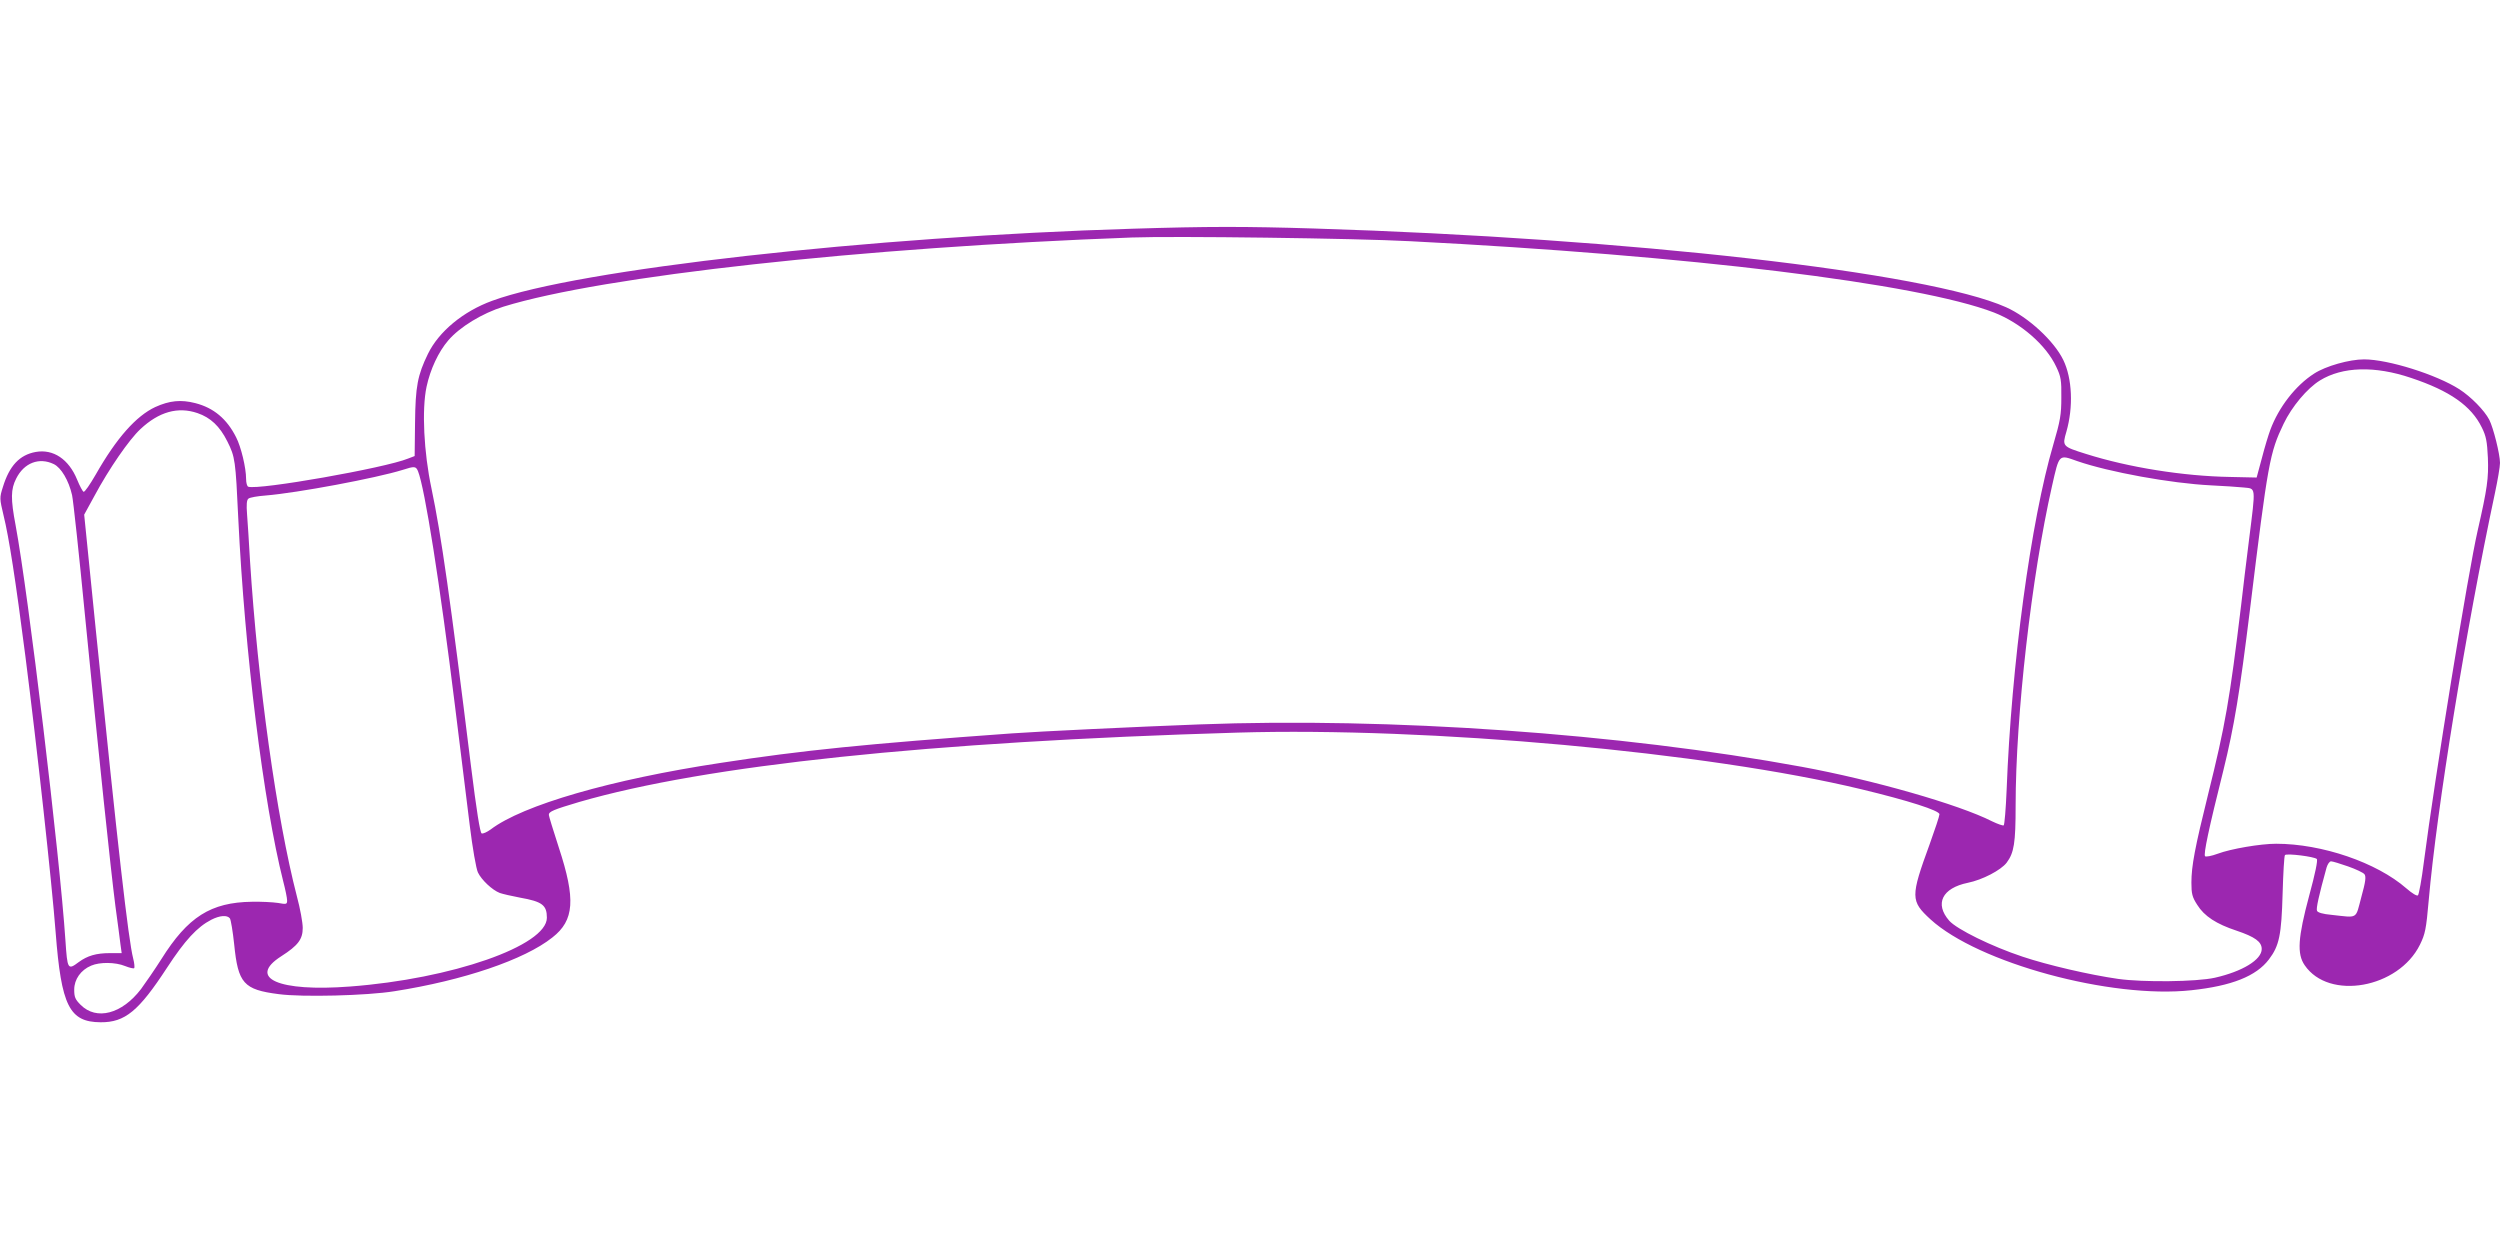 <?xml version="1.0" standalone="no"?>
<!DOCTYPE svg PUBLIC "-//W3C//DTD SVG 20010904//EN"
 "http://www.w3.org/TR/2001/REC-SVG-20010904/DTD/svg10.dtd">
<svg version="1.0" xmlns="http://www.w3.org/2000/svg"
 width="1280pt" height="640pt" viewBox="0 0 1280 640"
 preserveAspectRatio="xMidYMid meet">
<g transform="translate(0,640) scale(0.1,-0.1)"
fill="#9c27b0" stroke="none">
<path d="M5800 5229 c-1339 -40 -2842 -208 -3280 -369 -148 -54 -273 -157
-329 -272 -53 -109 -64 -166 -66 -353 l-2 -170 -34 -13 c-117 -48 -764 -162
-818 -144 -6 2 -11 20 -11 40 0 57 -26 165 -51 213 -47 94 -115 151 -209 175
-74 19 -132 13 -205 -20 -98 -46 -198 -158 -305 -346 -29 -50 -56 -90 -62 -88
-5 2 -20 30 -33 62 -43 105 -122 158 -212 142 -83 -15 -135 -71 -168 -179 -18
-56 -17 -60 3 -145 28 -113 62 -333 112 -722 60 -471 135 -1155 155 -1415 29
-375 70 -458 230 -459 125 -1 195 57 340 279 92 141 155 209 227 246 43 22 81
25 95 7 5 -7 15 -67 22 -133 20 -200 48 -232 228 -255 118 -16 451 -8 593 15
351 55 665 161 808 275 113 88 120 196 33 461 -28 86 -51 161 -51 167 0 17 25
27 156 66 649 188 1790 308 3369 355 981 29 2407 -100 3195 -290 241 -58 400
-109 400 -128 0 -9 -23 -78 -50 -153 -99 -271 -98 -291 4 -385 244 -223 924
-408 1336 -363 206 22 332 72 397 158 53 70 64 124 70 337 3 105 8 193 12 197
9 10 151 -8 163 -20 6 -6 -8 -74 -39 -188 -58 -216 -63 -298 -23 -356 124
-182 480 -118 590 105 27 55 32 79 45 227 41 469 191 1390 339 2085 14 66 26
135 26 155 0 44 -34 180 -55 221 -25 48 -94 118 -153 156 -117 75 -364 153
-488 153 -75 0 -196 -34 -256 -73 -95 -61 -181 -172 -224 -288 -9 -24 -29 -89
-43 -144 l-27 -100 -135 3 c-241 4 -521 49 -739 118 -121 38 -122 39 -100 114
36 126 30 272 -16 367 -47 97 -179 219 -293 270 -401 179 -1928 353 -3541 403
-357 11 -545 11 -930 -1z m1420 -64 c1432 -73 2601 -216 2989 -365 136 -53
267 -166 319 -278 24 -50 27 -69 26 -157 0 -87 -5 -118 -41 -241 -115 -391
-215 -1130 -239 -1767 -4 -98 -11 -180 -15 -183 -5 -2 -31 7 -60 21 -169 86
-610 212 -974 279 -930 171 -2109 254 -3085 217 -319 -12 -823 -36 -960 -46
-748 -54 -1067 -86 -1490 -151 -561 -85 -1014 -216 -1178 -341 -18 -13 -39
-23 -46 -20 -8 3 -26 115 -55 348 -106 857 -152 1181 -202 1419 -39 184 -50
403 -25 520 19 89 61 179 111 237 59 69 174 139 283 173 508 157 1836 303
3217 354 213 8 1145 -4 1425 -19z m5125 -700 c198 -66 308 -143 362 -254 22
-44 27 -71 31 -155 4 -105 -3 -156 -52 -371 -48 -208 -220 -1266 -276 -1700
-11 -88 -25 -164 -30 -169 -5 -5 -29 9 -60 36 -151 132 -432 228 -666 228 -81
0 -232 -26 -299 -51 -32 -12 -61 -17 -65 -13 -9 9 18 138 94 441 55 224 83
392 136 823 92 754 101 802 172 950 42 88 121 182 186 222 115 71 281 76 467
13z m-11334 -180 c67 -23 114 -67 153 -145 40 -80 42 -96 56 -395 33 -684 129
-1457 230 -1857 11 -42 20 -86 20 -98 0 -20 -3 -21 -47 -13 -27 4 -86 7 -133
6 -211 -3 -328 -77 -464 -294 -33 -52 -80 -120 -104 -153 -98 -128 -228 -162
-309 -81 -28 28 -33 40 -33 78 0 53 34 101 87 123 44 19 124 18 173 -2 23 -9
43 -14 47 -11 3 4 1 26 -5 49 -25 98 -78 563 -192 1688 l-59 585 52 95 c75
140 178 289 236 343 95 89 192 116 292 82z m9625 -246 c162 -56 480 -114 684
-124 63 -3 139 -8 168 -11 63 -7 62 11 27 -268 -14 -111 -32 -259 -40 -331
-59 -490 -82 -620 -169 -970 -68 -274 -86 -369 -86 -454 0 -57 4 -74 30 -114
36 -58 98 -98 201 -132 95 -32 129 -57 129 -94 0 -55 -99 -115 -240 -147 -94
-21 -366 -24 -495 -6 -147 21 -362 71 -490 114 -157 52 -336 140 -375 184 -76
87 -36 167 95 194 75 15 170 65 199 103 38 51 46 100 46 292 0 461 82 1176
186 1635 38 168 34 163 130 129z m-10361 -15 c38 -18 77 -84 94 -159 6 -27 36
-304 66 -615 72 -731 131 -1295 156 -1490 12 -85 23 -174 26 -197 l6 -43 -60
0 c-70 0 -115 -13 -160 -46 -56 -42 -58 -38 -68 111 -29 436 -190 1776 -255
2125 -26 137 -25 185 3 240 40 80 117 110 192 74z m1865 -36 c35 -86 113 -582
189 -1198 28 -223 62 -499 76 -615 14 -115 33 -224 42 -242 18 -38 73 -90 112
-105 14 -5 61 -16 104 -24 113 -20 137 -38 137 -103 0 -143 -487 -313 -1008
-352 -366 -28 -527 43 -352 155 86 55 110 87 110 145 0 27 -13 99 -30 162
-104 402 -200 1091 -240 1719 -5 91 -12 197 -15 236 -4 51 -2 74 7 81 7 6 47
13 88 16 161 13 566 89 701 131 62 20 68 19 79 -6z m9882 -2024 c40 -14 78
-32 84 -40 9 -12 6 -38 -16 -117 -31 -116 -14 -106 -153 -91 -45 4 -71 12 -74
21 -5 12 9 76 49 221 5 17 15 32 23 32 8 0 47 -12 87 -26z"/>
</g>
</svg>

